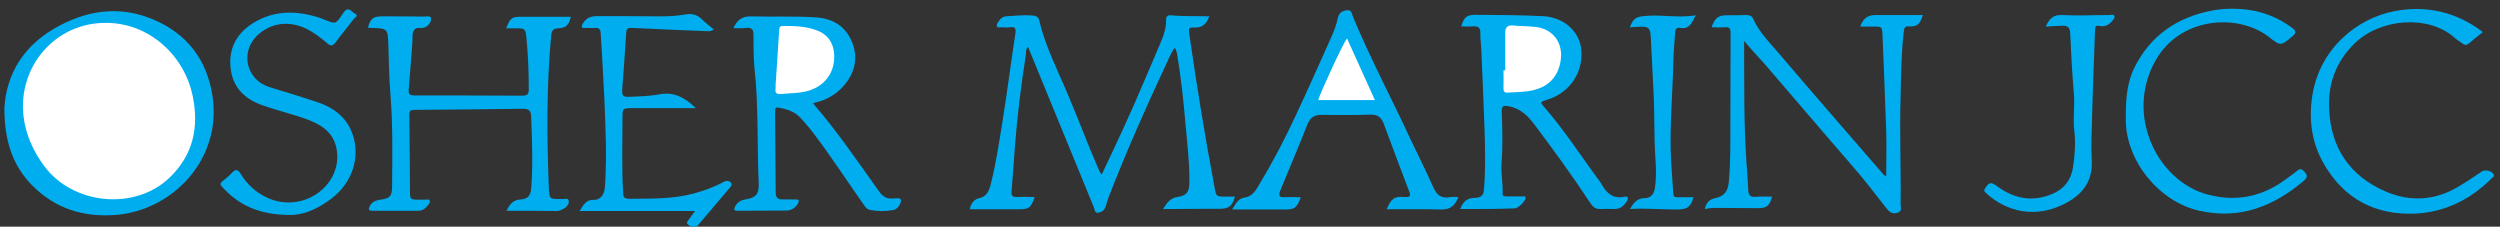 <?xml version="1.0" encoding="utf-8"?>
<!-- Generator: Adobe Illustrator 24.3.0, SVG Export Plug-In . SVG Version: 6.00 Build 0)  -->
<svg version="1.1" id="Layer_1" xmlns="http://www.w3.org/2000/svg" xmlns:xlink="http://www.w3.org/1999/xlink" x="0px" y="0px"
	 viewBox="0 0 1147 104" style="enable-background:new 0 0 1147 104;" xml:space="preserve">
<rect x="0" y="0" width="1147" height="104" fill="#333333" stroke="none"/>
<style type="text/css">
	.st0{fill:#00AEEF;}
	.st1{fill:#FFFFFF;}
</style>
<path class="st0" d="M232.4,96.7c1.5-3.2,3.3-5.1,6.6-5.2c3.1-0.2,4.5-1.8,4.7-5c0.9-11,0.4-22,0-33.1c-0.1-2.4-1-3.5-3.6-3.5
	c-16.5,0.2-33.1,0.4-49.6,0.5c-1.8,0-2.8,0.2-2.7,2.4c0.2,11.6,0.2,23.2,0.3,34.8c0,4,0.2,4,4,4c0.9,0,1.7,0,2.6,0
	c0.8,0.1,2-0.4,2.4,0.3c0.5,1-0.5,1.9-1.1,2.7c-1.1,1.3-2.4,2.1-4.2,2.1c-6.9,0-13.9,0-20.8,0c-2,0-2.1-0.7-1.3-2.2
	c1.1-2,2.8-2.6,4.9-2.9c4.3-0.6,5.2-1.5,5.3-5.9c0.1-14.3,0.4-28.5-0.8-42.8c-0.6-7.1-0.6-14.2-0.9-21.4c0-0.2,0-0.4,0-0.6
	c-0.3-7.9-0.3-7.9-8-8.1c-0.5,0-0.9-0.1-1.4-0.1c1.2-4.2,2.4-5.2,6.5-5.2c6.4,0,12.8,0,19.1,0.1c1.2,0,3.4-0.5,3.4,0.9
	c0,1.7-1.3,3.6-3.3,4.2c-1.5,0.4-3.5-0.5-4.5,1.1c-1.1,1.6-0.6,3.7-0.8,5.6c-0.5,6.8-1,13.6-1.6,20.5c-0.3,3.6-0.1,3.9,3.5,3.9
	c16.2,0,32.4,0,48.5,0.1c2.4,0,3-0.7,3-3c0-8-0.3-16-1.1-23.9c-0.4-3.7-0.7-4-4.4-4c-1.6,0-3.2,0-4.9,0c2.1-5,2.5-5.3,7.4-5.3
	c7.4,0,14.8,0,22.3,0c-0.9,3.9-2.2,5.1-5.9,5.3c-2.2,0.1-2.9,1.1-3.1,3.2c-2.2,23.3-2,46.5-1.1,69.8c0,0.1,0,0.2,0,0.3
	c0.3,5,0.3,5,5.3,5c0.1,0,0.2,0,0.3,0c1.2,0.3,3.2-0.8,3.5,0.7c0.4,1.7-1.1,3.2-2.7,4c-0.8,0.4-1.8,0.8-2.7,0.8
	C248,96.7,240.4,96.7,232.4,96.7z"/>
<path class="st0" d="M336.5,12.9c1.7-3.9,4.2-5.5,8.2-5.4c10,0.3,20-0.2,30,0.5c7.8,0.6,13.4,4.3,16.3,11.5
	c2.9,7.4,1.1,14.2-4.1,20.1c-3.4,3.8-7.7,6.2-12.6,7.4c-0.5,0.1-0.9,0.3-1.3,0.4c-0.1,0-0.1,0.2,0,0c11.1,12.8,20.5,26.7,30.3,40.4
	c1.6,2.2,3.3,3.5,6.1,3.3c1.4-0.1,4-0.5,4,0.8c-0.1,1.8-1.6,4.2-3.8,4.5c-3.4,0.6-7,0.6-10.5-0.1c-1.5-0.3-2.3-1.6-3.1-2.8
	c-7.6-10.8-14.8-21.9-22.8-32.4c-1.8-2.4-3.8-4.7-5.9-7c-2.6-2.9-6.2-4-9.9-4.7c-1.5-0.3-1.8,0.4-1.8,1.7
	c0.1,12.5,0.2,24.9,0.3,37.4c0,2.1,1,3.1,3.2,3c1.9-0.1,3.8,0.1,5.7,0c2.2-0.1,1.9,0.9,1.1,2.2c-1.2,1.9-3.1,2.9-5.3,2.9
	c-7.4,0.1-14.9,0-22.3,0.1c-1.7,0-1.6-0.8-1-2c1-1.9,2.6-2.9,4.7-3.2c4.8-0.8,6.3-2.4,6.1-7.3c-0.8-17.9,0-35.8-2-53.6
	c-0.5-4.9-0.3-9.9-0.4-14.8c0-2.2-0.9-3.3-3.3-3C340.6,13.1,338.7,12.9,336.5,12.9z"/>
<path class="st0" d="M2,49.9c0.8-15.8,8.8-29.6,25.6-38.3c14.2-7.4,28.6-8.8,43.3-2.4c15.2,6.6,24.1,18.5,26.6,34.9
	c4.4,29.3-18.6,52.4-44.2,54.5c-15.1,1.2-28-2.9-38.6-13.6C5.9,76,2.1,65,2,49.9z"/>
<path class="st0" d="M319.2,49.6c-8.9,0-17.9,0-26.8,0c-1,0-1.9,0-2.9,0c-3.8,0.1-3.9,0.3-3.9,4.1c0,11.6-0.4,23.2,0.3,34.8
	c0.1,2.1,0.6,2.7,2.8,2.7c9.9-0.1,19.8,0.2,29.5-2.4c4.4-1.2,8.7-2.7,12.8-4.8c0.8-0.4,1.6-1,2.6-1c0.8,0,1.5,0.3,1.9,1
	c0.4,0.7,0,1.3-0.4,1.8c-5.2,6.2-10.4,12.3-15.7,18.5c-1.3,1.5-2-0.1-2.8-0.6c-0.7-0.6-2.1-1-1-2.4c1-1.3,2-2.7,3.3-4.5
	c-17.9,0-35.2,0-53,0c1.8-2.7,2.8-5.2,6.5-5.1c3,0.1,4.8-2.3,5.1-5.5c0.7-9.1,0.6-18.3,0.3-27.4c-0.3-10.6-0.9-21.3-1.5-31.9
	c-0.2-3.9-0.5-7.8-0.7-11.7c-0.1-1.7-0.8-2.6-2.6-2.4c-1.4,0.2-2.9-0.1-4.3,0c-2.3,0.2-2.1-0.8-1.1-2.3c1.5-2.4,3.7-3.1,6.3-3.1
	c9.7,0,19.4,0,29.1,0.1c3.9,0,7.8-0.2,11.6-0.9c3.1-0.5,5.5,0.2,7.7,2.5c1.5,1.5,3.3,2.8,5.2,4.4c-1.6,1.1-2.4,0.8-3.2,0.8
	c-11.5-0.5-23-0.9-34.5-1.5c-2-0.1-2.4,0.6-2.5,2.4c-0.5,8.5-1.2,17.1-1.8,25.6c-0.2,3.2,0.3,3.8,3.6,3.6c4.6-0.2,9.4-0.3,13.9-1.2
	C309.7,42.1,314.6,45.1,319.2,49.6z"/>
<path class="st0" d="M132.6,98.6c-13.6-0.1-23.1-4.4-30.7-12.9c-0.9-1-1-1.6,0.1-2.5c1.6-1.2,3.1-2.5,4.5-4c1.6-1.7,2.7-1.5,3.9,0.5
	c3,5,7.2,8.8,12.6,11.2c15.8,6.9,32.8-5.1,31.7-20.4c-0.4-5.6-2.8-9.7-7.5-12.7c-4-2.5-8.4-3.8-12.9-5.2c-4.6-1.4-9.3-2.7-13.9-4.3
	c-8.6-3-14.1-8.8-14.7-18.1c-0.6-8.8,3.4-15.4,10.9-19.9c9.7-5.8,19.9-5.4,30.2-2.1c0.3,0.1,0.5,0.2,0.8,0.3c7,2.8,6,3,10.1-2.8
	c2.2-3.1,3.6-0.2,5.1,0.5c2,1,0,1.9-0.5,2.5c-2.7,3.6-5.7,7.1-8.4,10.8c-1.2,1.5-2,1.8-3.6,0.5c-2.9-2.5-5.9-4.8-9.3-6.6
	c-8.3-4.2-17-3-23.2,3.1c-7.7,7.6-4.7,20.1,5.6,23.4c7.4,2.3,14.9,4.5,22.3,7c8.6,2.9,14.9,8.3,16.9,17.7
	c2.2,10.6-2.5,21.2-12.2,27.7C144.4,96.6,137.8,98.9,132.6,98.6z"/>
<path class="st1" d="M355.8,39.7c0.6-9.2,1.2-17.7,1.7-26.1c0.1-1.2,0.5-1.7,1.7-1.7c5.4,0,10.8,0.1,16,2.2
	c4.7,1.9,7.1,5.6,7.5,10.5c0.7,9.8-5.8,16.9-16.2,17.9c-2.5,0.3-5.1,0.3-7.7,0.6c-2.3,0.3-3.5-0.3-2.9-2.8
	C355.8,39.9,355.8,39.4,355.8,39.7z"/>
<path class="st1" d="M48.8,10.5c18.8,0,35.5,14,39.6,33.5c3,14.4,0.2,27.2-10.7,37.6c-16,15.2-44.3,12.3-57.4-5.4
	c-5.1-6.9-8.5-14.4-9.5-22.8C8.1,30.3,25.7,10.2,48.8,10.5z"/>
<path class="st0" d="M1024.3,4c10,0,19.1,2.7,27.2,8.7c1.8,1.3,2.4,2.2,0.3,3.9c-5.4,4.5-5.3,4.7-10.9,0.3
	C1026.7,6,1000.3,7.7,989,27.7c-14.3,25.1,0.9,55.8,24.4,61.7c13.1,3.3,25,0.7,35.8-7.5c1.7-1.3,3.4-2.4,5-3.7
	c1.1-0.9,1.8-0.7,2.8,0.3c1.8,1.8,1.9,2.9-0.2,4.6c-13.9,11.7-29.3,17.7-47.7,13.6c-18.5-4.1-33.7-22.8-33.8-41.7
	c0-7.9,0.2-15.9,3.6-23.2c7.4-15.5,20.1-24.1,36.8-27.1C1018.6,4.2,1021.4,4,1024.3,4z"/>
<path class="st0" d="M1139.1,14.7c-2.2,1.8-4.3,3.4-6.3,5.2c-1.1,0.9-1.9,0.9-3,0.1c-1.3-1-2.7-1.8-3.9-2.9
	c-12.1-10.5-34.1-8.6-45.8,3c-8.4,8.3-12,18.3-11.5,29.6c0.6,17.9,9.4,31,25.8,38.1c11.2,4.9,22.7,4.3,33.4-2.1
	c3.8-2.2,7.4-4.7,11-7.1c1.5-0.9,4.7-0.1,5.3,1.5c0.4,0.9-0.4,1.2-0.8,1.6c-9.7,9.7-21.3,15.6-35.1,16.3c-18.5,0.8-32.8-6.8-42-22.8
	c-5.7-9.8-7.1-20.7-5.2-32c3.6-21,20.3-34.8,37.7-38.1C1112.9,2.3,1127.2,5.5,1139.1,14.7z"/>
<path class="st0" d="M938.6,12.2c1.6-3.6,3.4-5.5,7.5-5.3c7.2,0.4,14.5,0,21.7,0c0.8,0,1.9-0.5,2.3,0.5c0.3,0.8-0.5,1.6-1,2.2
	c-1.5,1.9-3.5,2.8-5.8,2.3c-1.9-0.4-2,0.5-2.1,1.9c-0.4,12.7-1,25.5-1.3,38.2c-0.2,7.2-0.6,14.5-0.2,21.7
	c0.5,10.1-4.9,16.1-13.1,20.1c-12.4,6.1-25.7,3.9-35.7-5.5c-0.6-0.6-0.7-0.8-0.3-1.6c1.9-3.2,2.8-3.4,5.9-1.1
	c7.8,5.7,16.2,7.2,25.3,3.3c5.3-2.3,8.4-6.4,9.3-12.1c0.8-5.3,1.2-10.5,0.7-15.9C950.9,55,952,49,951.5,43
	c-0.8-9.3-1.3-18.6-1.7-27.9c-0.1-2.5-1.3-3.4-3.5-3.3C943.8,11.9,941.4,12,938.6,12.2z"/>
<path class="st0" d="M539,21.9c-2.1,2.8-3.2,6.1-4.7,9.1c-9.2,19.8-18.1,39.8-25.9,60.1c-0.5,1.2-0.7,2.6-1.2,3.8
	c-0.5,1.6-1.9,2.5-3.4,2.7c-1.6,0.2-1.5-1.4-1.9-2.4c-9.7-23.6-19.4-47.2-29.1-70.9c-0.4-0.9-0.7-1.7-1.2-2.9
	c-1.1,1.4-0.8,2.8-1,4.1c-2.2,14-3.9,28-5,42.2c-0.5,6.6-0.9,13.3-1.5,19.9c-0.2,2.1,0.4,2.9,2.6,2.8c2.6-0.2,5.3,0,8,0
	c-1.7,4.9-2.5,5.6-7.1,5.6c-7.5,0-15,0-22.7,0c0.7-3,2.2-4.6,4.4-5.1c3.2-0.7,4.3-2.9,5.1-5.8c2.5-9.6,3.9-19.3,5.5-29.1
	c2.2-13.6,3.9-27.3,6-40.9c0.3-2.3-0.4-2.9-2.5-2.6c-1.3,0.2-2.7,0.1-4,0c-0.7,0-1.7,0.4-2-0.5c-0.3-0.8,0.3-1.5,0.7-2.1
	c0.8-1.2,1.8-2.3,3.4-2.4c4.1-0.3,8.2-0.7,12.2-0.4c1.4,0.1,2.7,0.5,3.1,2.3c2.7,11.5,8.1,22.1,12.7,32.9c5,11.7,9.4,23.6,14.5,35.3
	c0.4,0.9,0.7,1.8,1.5,2.4c6.8-14.3,13.5-28.6,19.6-43.1c2.5-6,5.2-12,7.7-18.1c1.3-3.1,2.3-6.3,2.2-9.7c-0.1-1.5,0.8-2.2,2.1-2.1
	c5.9,0.6,11.7,0.3,17.7,0.5c-1.3,3.7-3.3,5.3-7,5.1c-2.4-0.1-2.5,0.6-2.2,2.7c3.4,23.6,7.2,47.1,11.6,70.5c0.8,4.4,0.8,4.4,5.1,4.4
	c1.4,0,2.8,0,4.3,0c-1.2,4.3-2.8,5.6-7,5.6c-7.6,0-15.2,0-22.8,0.1c-0.9,0-1.8,0-3.2,0c1.8-2.8,3.2-5,6.5-5.5
	c4.4-0.6,5.6-2.4,5.6-6.8c0.1-9-1-17.8-1.8-26.7c-0.9-10.9-2.1-21.7-3.9-32.5C539.7,23.6,539.6,22.8,539,21.9z"/>
<path class="st0" d="M800.2,18.8c0.1,19.3-0.2,37.6,1.1,55.9c0.3,4.2,0.6,8.3,0.8,12.5c0.1,2.1,0.8,3.3,3.2,3.1
	c2.5-0.2,5.1-0.1,7.7-0.1c-1,4.1-2.4,5.3-6.3,5.3c-5.8,0-11.6-0.1-17.4-0.1c-2.3,0-4.5-0.2-7.1,0.6c0.5-3.1,2.3-4.6,4.8-5.1
	c4.2-0.9,5.8-3.2,6.2-7.5c0.8-9,0.7-18.1,0.7-27.1c0.1-13.7,0-27.4,0.1-41.1c0-2.1-0.5-2.9-2.7-2.7c-2,0.2-3.9,0-6,0
	c1.4-4.2,3-5.5,7-5.5c3,0,5.9,0,8.9-0.1c1.3,0,2.5,0.3,3.1,1.6c2.8,6.4,7.8,11.2,12.2,16.4c15.5,18.2,31.2,36.2,46.8,54.2
	c0.5,0.6,0.9,1.4,2.1,1.7c0-6.9,0.2-13.7,0-20.5c-0.5-14.7-1.1-29.5-1.7-44.2c-0.2-3.9-0.2-3.9-4.3-3.9c-1.8,0-3.6,0-5.4,0
	c-0.2,0-0.4-0.1-0.5-0.1c1.5-3.8,3.3-5.2,7.3-5.2c7.1,0,14.2,0,21.4,0c-1.3,4.3-2.6,5.4-6.5,5.2c-1.7-0.1-2,0.6-2.2,2.1
	c-1.2,10.1-1.3,20.3-1.5,30.5c-0.5,16.4,0.2,32.7,0,49.1c0,1.3,0.9,3.1-1.4,3.8c-2.2,0.7-3.6-0.2-4.9-1.8
	c-5.3-6.8-10.6-13.7-16.3-20.2c-13.4-15.4-26.6-31-40-46.5C806.3,25.8,803.5,22.6,800.2,18.8z"/>
<path class="st0" d="M669.9,95.9c1.3-3.2,3-5,6.4-5.1c3.4-0.1,4.4-1,4.6-4.5c0.7-9.1,0.5-18.3,0.2-27.4c-0.4-12.2-1-24.3-1.5-36.5
	c-0.1-2.4-0.5-4.7-0.4-7.1c0.1-2.8-1.2-3.4-3.6-3.2c-1.7,0.2-3.4,0-5.2,0c1.4-4.4,2.5-5.3,6.8-5.3c10.2,0.1,20.3,0.1,30.5,0.6
	c9.2,0.4,16.2,6.3,17.6,14c1.8,10.8-4.7,21.1-15.3,24.3c-3.6,1.1-3.6,1-1,4c8.5,9.9,15.7,20.8,23.3,31.3c0.9,1.2,1.9,2.4,2.6,3.7
	c2.3,4,5.2,6.6,10.2,5.6c1.7-0.4,2.3,0.3,1.3,2c-1.4,2.3-3.2,3.7-6,3.6c-2.1-0.1-4.2-0.1-6.3,0c-2.5,0.1-3.7-1.6-4.9-3.4
	c-8.1-12.3-16.8-24.2-25.7-36c-3-3.9-6.4-6.9-11.5-7.8c-2.2-0.4-3.1,0-3,2.5c0.3,8,0.5,15.9-0.1,23.9c-0.3,4.5,0.7,9.1,0.5,13.6
	c-0.1,1.4,0.9,1.4,1.9,1.4c2.5,0,4.9,0,7.4,0c0.6,0,1.5-0.2,1.2,0.9c-0.3,1.5-3.4,4.6-4.9,4.6C687,95.9,678.7,95.9,669.9,95.9z"/>
<path class="st0" d="M669.1,90.4c-1.5,3.9-3.7,5.8-7.8,5.7c-8.3-0.2-16.7-0.1-25.1-0.1c2.2-5,3.5-6,8.2-5.6c2.9,0.2,2.9-0.8,2-2.9
	c-3.9-10.3-7.8-20.6-11.6-30.9c-1.1-2.8-2.8-4.1-6-4c-7.4,0.2-14.8,0.2-22.3,0.1c-3.3-0.1-5.3,1.1-6.6,4.2
	c-3.9,9.9-8,19.7-12.1,29.5c-0.2,0.5-0.4,1.1-0.6,1.6c-0.5,1.6-0.3,2.6,1.9,2.5c2.5-0.2,5.1,0,7.7,0c-1.8,4.9-2.9,5.7-7.5,5.6
	c-7.9,0-15.7,0-24,0c1.7-2.6,2.6-5,5.9-5.5c3-0.4,4.7-2.8,6.1-5.2c6.3-10.4,12-21.2,17.1-32.2c5.7-12.1,11.1-24.4,16.6-36.6
	c1.2-2.7,2.2-5.5,2.8-8.3c0.5-2.3,1.8-3.3,4.1-3.6c2.3-0.3,2.3,1.6,2.8,2.9c8,19.2,17.8,37.6,26.5,56.4c3.5,7.4,7.2,14.7,10.5,22.1
	c1.5,3.3,3.4,5,7.2,4.4C666.3,90.2,667.5,90.4,669.1,90.4z"/>
<path class="st0" d="M747.8,12.6c1.3-3.9,2.7-4.8,6.2-5.2c7.9-0.9,15.8,1,24-0.4c-1.7,3.2-2.7,6.6-7.2,5.8c-2.1-0.4-2.2,1.3-2.3,2.8
	c-0.3,4.4-0.7,8.7-0.8,13.1c-0.3,15.1-1.8,30.2-1,45.3c0.3,4.9,0.7,9.9,1,14.8c0.1,1.4,0.6,1.8,1.9,1.7c2.4-0.1,4.9,0,7.4,0
	c-1.3,4.4-2.8,5.5-7.1,5.6c-7.3,0.1-14.6-0.7-22-0.2c1.5-2.8,3.2-5,6.7-5c2.6,0,4.1-1.6,4.6-4.2c0.8-4.7,0.6-9.5,0.3-14.2
	c-0.7-10.4-0.3-20.7-0.9-31.1c-0.4-8.1-0.8-16.1-1.2-24.2c-0.2-4.5-1.1-5.2-5.7-4.9C750.5,12.3,749.3,12.4,747.8,12.6z"/>
<path class="st1" d="M690.6,32.3c0-5.8,0-11.6,0-17.4c0-2.4,1.1-3.4,3.5-3.2c3.3,0.3,6.6,0.3,9.9,0.6c8.4,0.7,13.4,7.3,12,15.7
	c-1.2,7.3-5.5,11.7-12.6,13.4c-3.8,0.9-7.7,0.8-11.6,1.1c-1.5,0.1-2-0.5-2-1.9c0.1-2.7,0-5.5,0-8.3
	C690.1,32.3,690.4,32.3,690.6,32.3z"/>
<path class="st1" d="M604.8,45.9c0.6-2.6,11.3-25.8,13.2-28.3c4.3,9.5,8.5,18.8,12.8,28.3C621.9,45.9,613.4,45.9,604.8,45.9z"/>
</svg>
